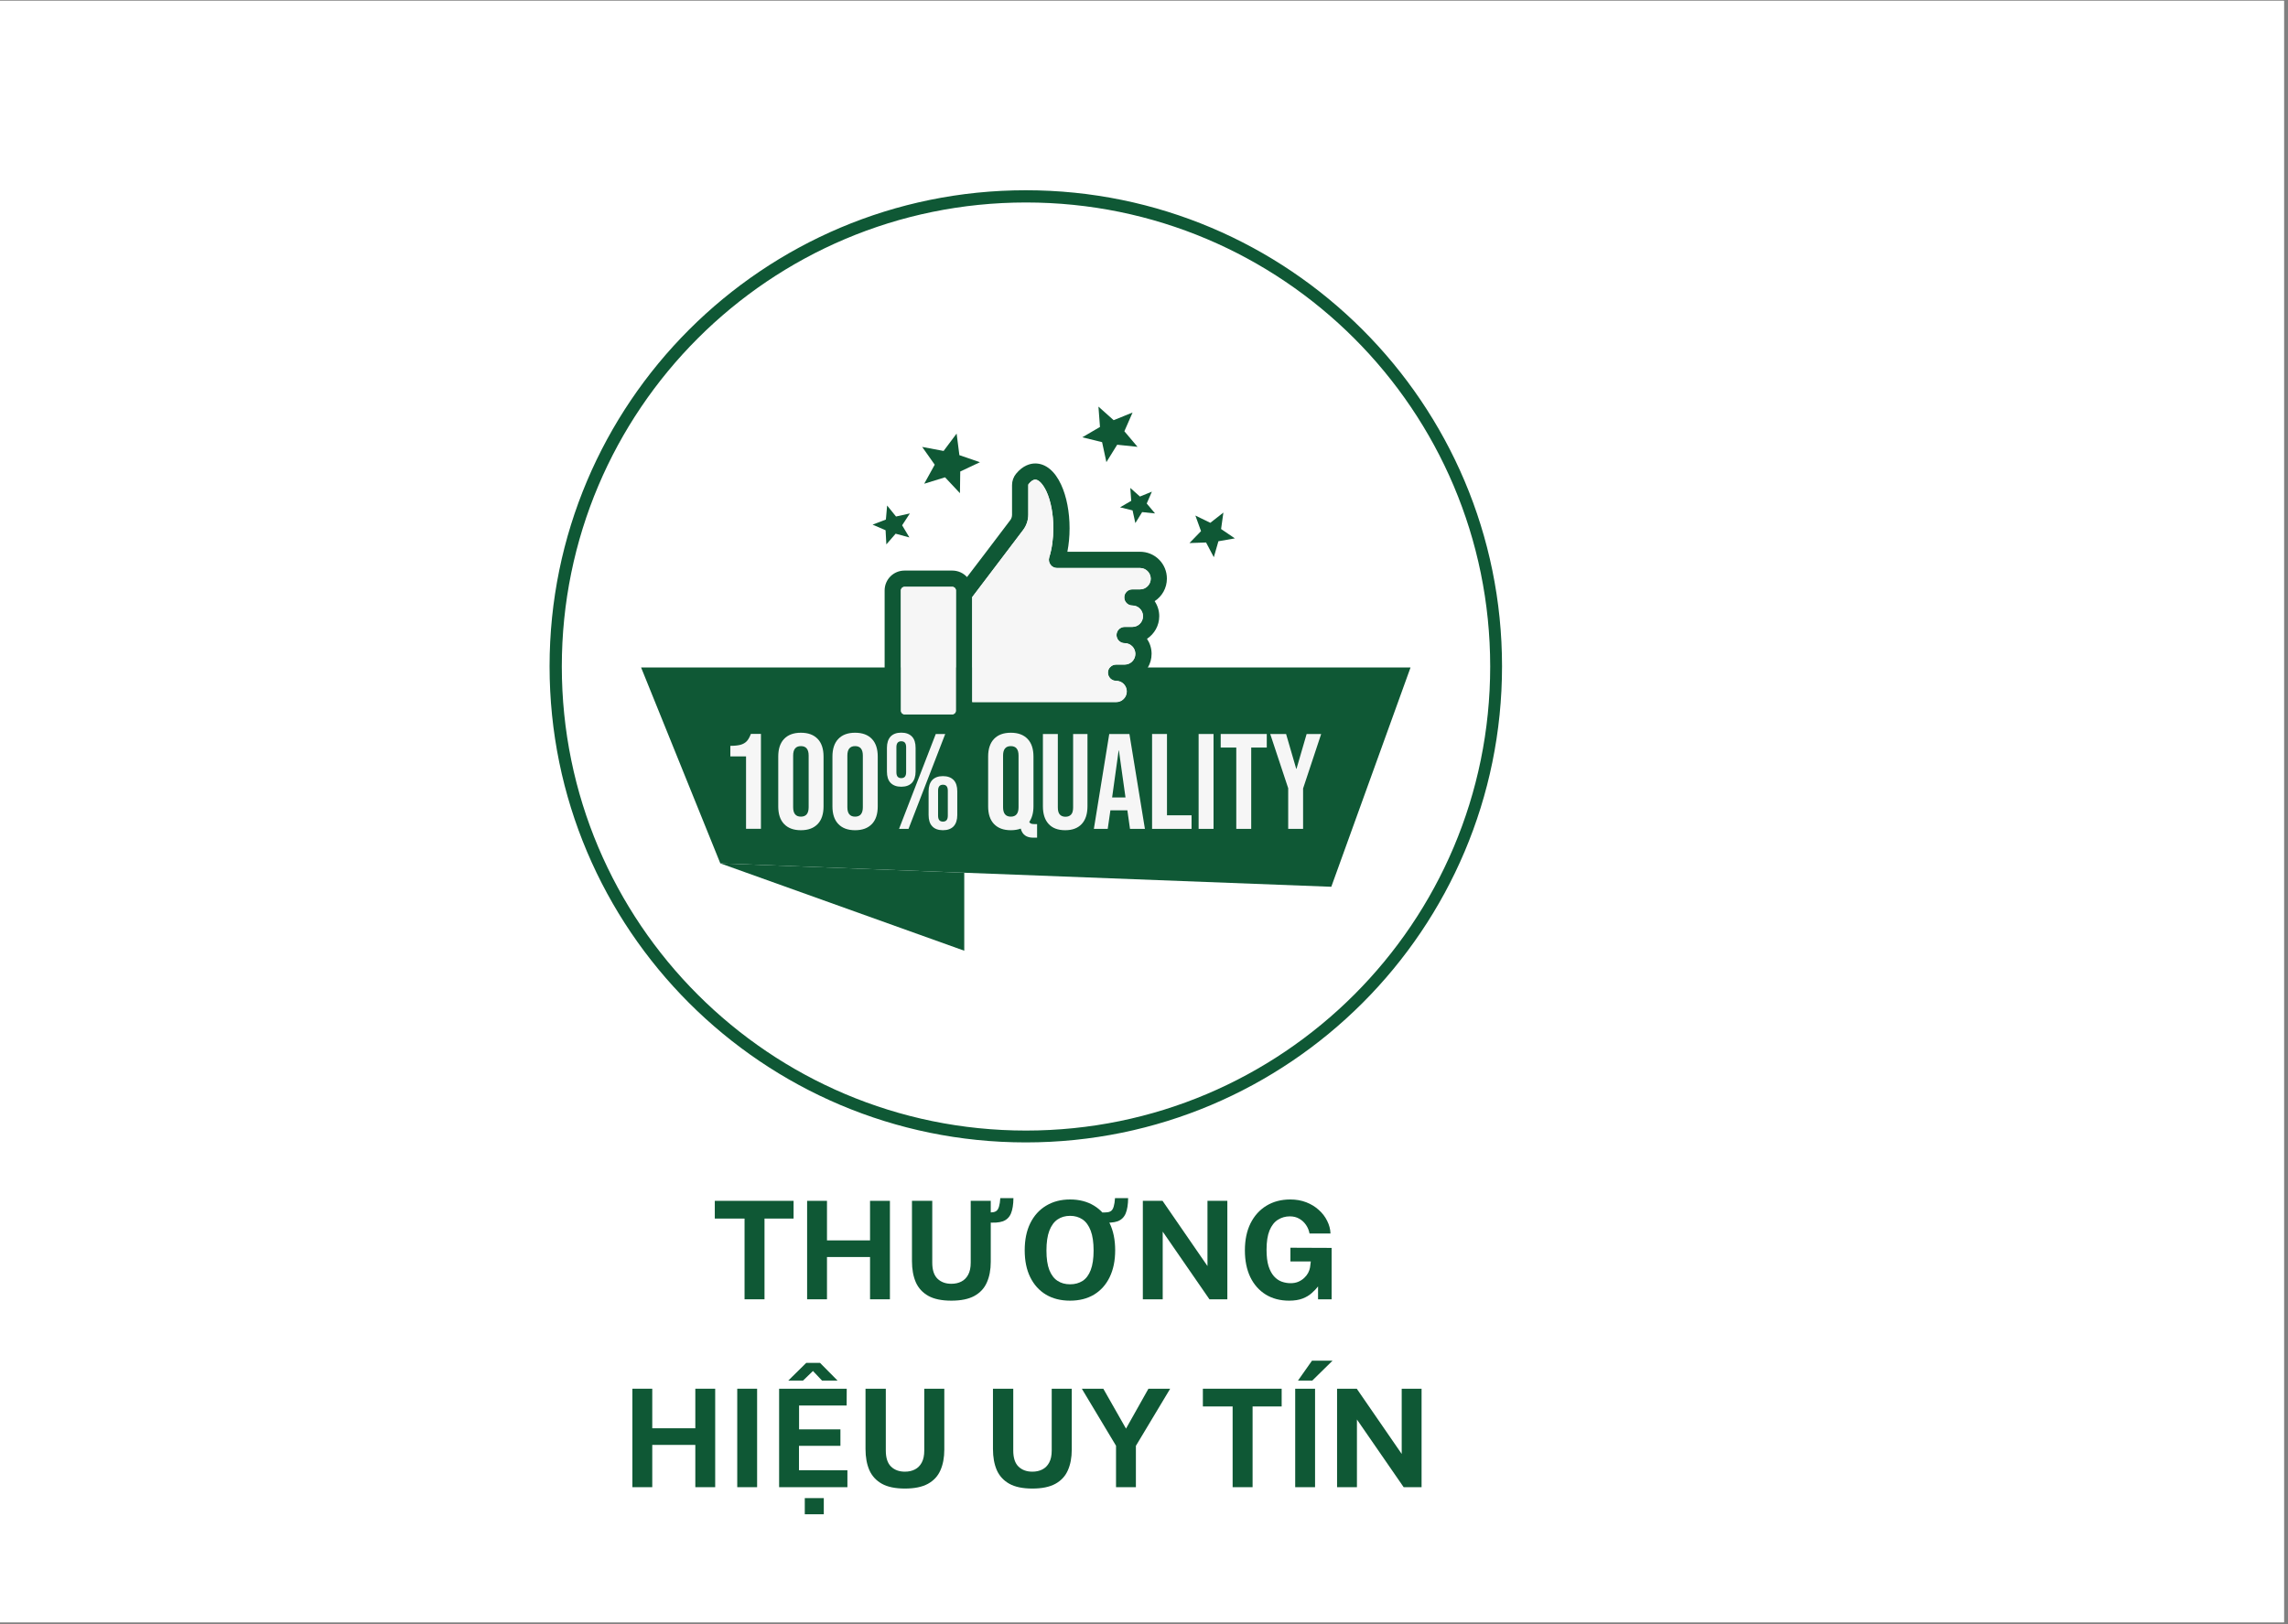 <svg xmlns="http://www.w3.org/2000/svg" xmlns:xlink="http://www.w3.org/1999/xlink" width="559" zoomAndPan="magnify" viewBox="0 0 419.25 297.75" height="397" preserveAspectRatio="xMidYMid meet" version="1.2"><rect x="0" y="0" width="419.25" height="297.75" fill="#808080" stroke="none"/><defs><clipPath id="af60b67fdb"><path d="M 0 0.141 L 418.5 0.141 L 418.5 297.359 L 0 297.359 Z M 0 0.141 "/></clipPath><clipPath id="0541d401fd"><path d="M 100.703 34.871 L 275.668 34.871 L 275.668 209.836 L 100.703 209.836 Z M 100.703 34.871 "/></clipPath><clipPath id="cc6aa179b6"><path d="M 188.184 34.871 C 139.871 34.871 100.703 74.039 100.703 122.352 C 100.703 170.668 139.871 209.836 188.184 209.836 C 236.5 209.836 275.668 170.668 275.668 122.352 C 275.668 74.039 236.5 34.871 188.184 34.871 Z M 188.184 34.871 "/></clipPath><clipPath id="539cb13608"><path d="M 100.703 34.871 L 275.23 34.871 L 275.23 209.395 L 100.703 209.395 Z M 100.703 34.871 "/></clipPath><clipPath id="5ae6e7d83b"><path d="M 187.965 34.871 C 139.773 34.871 100.703 73.938 100.703 122.133 C 100.703 170.328 139.773 209.395 187.965 209.395 C 236.16 209.395 275.23 170.328 275.23 122.133 C 275.23 73.938 236.16 34.871 187.965 34.871 Z M 187.965 34.871 "/></clipPath><clipPath id="c89237274a"><path d="M 131 158 L 177 158 L 177 174.258 L 131 174.258 Z M 131 158 "/></clipPath><clipPath id="5d36b1fa01"><path d="M 117.359 122 L 259 122 L 259 163 L 117.359 163 Z M 117.359 122 "/></clipPath><clipPath id="1ebfc461d3"><path d="M 198 74.527 L 209 74.527 L 209 85 L 198 85 Z M 198 74.527 "/></clipPath></defs><g id="21f0610d5c"><g clip-rule="nonzero" clip-path="url(#af60b67fdb)"><path style=" stroke:none;fill-rule:nonzero;fill:#ffffff;fill-opacity:1;" d="M 0 0.141 L 418.5 0.141 L 418.5 297.359 L 0 297.359 Z M 0 0.141 "/><path style=" stroke:none;fill-rule:nonzero;fill:#ffffff;fill-opacity:1;" d="M 0 0.141 L 418.5 0.141 L 418.5 297.359 L 0 297.359 Z M 0 0.141 "/></g><g style="fill:#0f5835;fill-opacity:1;"><g transform="translate(130.509, 238.152)"><path style="stroke:none" d="M 0.469 -14.797 L 0.469 -18.047 L 14.906 -18.047 L 14.906 -14.797 L 9.578 -14.797 L 9.578 0 L 5.922 0 L 5.922 -14.797 Z M 0.469 -14.797 "/></g></g><g style="fill:#0f5835;fill-opacity:1;"><g transform="translate(145.879, 238.152)"><path style="stroke:none" d="M 13.547 -7.75 L 5.656 -7.75 L 5.656 0 L 2.016 0 L 2.016 -18.047 L 5.656 -18.047 L 5.656 -10.797 L 13.547 -10.797 L 13.547 -18.047 L 17.188 -18.047 L 17.188 0 L 13.547 0 Z M 13.547 -7.75 "/></g></g><g style="fill:#0f5835;fill-opacity:1;"><g transform="translate(165.092, 238.152)"><path style="stroke:none" d="M 16.453 -6.875 C 16.453 -5.414 16.211 -4.148 15.734 -3.078 C 15.266 -2.016 14.5 -1.191 13.438 -0.609 C 12.383 -0.035 10.984 0.25 9.234 0.25 C 7.473 0.25 6.066 -0.039 5.016 -0.625 C 3.961 -1.219 3.195 -2.051 2.719 -3.125 C 2.25 -4.207 2.016 -5.5 2.016 -7 L 2.016 -18.047 L 5.734 -18.047 L 5.734 -6.719 C 5.734 -5.375 6.055 -4.391 6.703 -3.766 C 7.348 -3.148 8.191 -2.844 9.234 -2.844 C 9.922 -2.844 10.531 -2.977 11.062 -3.25 C 11.594 -3.52 12.008 -3.938 12.312 -4.5 C 12.625 -5.07 12.781 -5.812 12.781 -6.719 L 12.781 -18.047 L 16.453 -18.047 Z M 20.609 -18.547 C 20.598 -17.367 20.445 -16.43 20.156 -15.734 C 19.863 -15.035 19.367 -14.555 18.672 -14.297 C 17.973 -14.047 17 -13.984 15.75 -14.109 L 15.75 -15.906 C 16.164 -15.906 16.52 -15.922 16.812 -15.953 C 17.102 -15.984 17.344 -16.078 17.531 -16.234 C 17.719 -16.391 17.863 -16.648 17.969 -17.016 C 18.082 -17.379 18.16 -17.891 18.203 -18.547 Z M 20.609 -18.547 "/></g></g><g style="fill:#0f5835;fill-opacity:1;"><g transform="translate(186.562, 238.152)"><path style="stroke:none" d="M 9.516 0.25 C 7.816 0.25 6.344 -0.117 5.094 -0.859 C 3.852 -1.609 2.895 -2.672 2.219 -4.047 C 1.539 -5.422 1.203 -7.066 1.203 -8.984 C 1.203 -10.898 1.539 -12.551 2.219 -13.938 C 2.906 -15.332 3.875 -16.406 5.125 -17.156 C 6.375 -17.914 7.836 -18.297 9.516 -18.297 C 11.191 -18.297 12.648 -17.922 13.891 -17.172 C 15.129 -16.422 16.086 -15.348 16.766 -13.953 C 17.441 -12.566 17.781 -10.91 17.781 -8.984 C 17.781 -7.078 17.441 -5.43 16.766 -4.047 C 16.098 -2.672 15.145 -1.609 13.906 -0.859 C 12.664 -0.117 11.203 0.25 9.516 0.25 Z M 9.516 -2.75 C 10.398 -2.75 11.164 -2.957 11.812 -3.375 C 12.457 -3.789 12.953 -4.453 13.297 -5.359 C 13.648 -6.273 13.828 -7.469 13.828 -8.938 C 13.828 -10.438 13.648 -11.648 13.297 -12.578 C 12.941 -13.516 12.441 -14.203 11.797 -14.641 C 11.148 -15.078 10.391 -15.297 9.516 -15.297 C 8.641 -15.297 7.879 -15.078 7.234 -14.641 C 6.586 -14.203 6.082 -13.516 5.719 -12.578 C 5.363 -11.641 5.188 -10.426 5.188 -8.938 C 5.188 -7.457 5.363 -6.266 5.719 -5.359 C 6.082 -4.453 6.586 -3.789 7.234 -3.375 C 7.879 -2.957 8.641 -2.75 9.516 -2.75 Z M 20.156 -18.547 C 20.145 -17.367 19.992 -16.43 19.703 -15.734 C 19.41 -15.035 18.914 -14.555 18.219 -14.297 C 17.52 -14.047 16.547 -13.984 15.297 -14.109 L 15.297 -15.906 C 15.711 -15.906 16.066 -15.922 16.359 -15.953 C 16.648 -15.984 16.891 -16.078 17.078 -16.234 C 17.266 -16.391 17.41 -16.648 17.516 -17.016 C 17.629 -17.379 17.707 -17.891 17.75 -18.547 Z M 20.156 -18.547 "/></g></g><g style="fill:#0f5835;fill-opacity:1;"><g transform="translate(207.397, 238.152)"><path style="stroke:none" d="M 13.859 -18.047 L 17.5 -18.047 L 17.5 0 L 14.219 0 L 5.656 -12.406 L 5.656 0 L 2.016 0 L 2.016 -18.047 L 5.625 -18.047 L 13.859 -6.094 Z M 13.859 -18.047 "/></g></g><g style="fill:#0f5835;fill-opacity:1;"><g transform="translate(226.909, 238.152)"><path style="stroke:none" d="M 9.312 0.25 C 7.664 0.25 6.234 -0.125 5.016 -0.875 C 3.797 -1.633 2.852 -2.703 2.188 -4.078 C 1.531 -5.461 1.203 -7.094 1.203 -8.969 C 1.203 -10.883 1.547 -12.535 2.234 -13.922 C 2.93 -15.316 3.906 -16.395 5.156 -17.156 C 6.406 -17.914 7.859 -18.297 9.516 -18.297 C 10.586 -18.297 11.566 -18.125 12.453 -17.781 C 13.336 -17.438 14.102 -16.969 14.75 -16.375 C 15.406 -15.789 15.914 -15.125 16.281 -14.375 C 16.656 -13.633 16.859 -12.863 16.891 -12.062 L 13.047 -12.062 C 12.941 -12.633 12.727 -13.156 12.406 -13.625 C 12.082 -14.102 11.672 -14.484 11.172 -14.766 C 10.68 -15.055 10.102 -15.203 9.438 -15.203 C 8.633 -15.203 7.906 -14.992 7.25 -14.578 C 6.602 -14.172 6.094 -13.52 5.719 -12.625 C 5.352 -11.727 5.172 -10.547 5.172 -9.078 C 5.172 -7.879 5.289 -6.883 5.531 -6.094 C 5.781 -5.312 6.113 -4.688 6.531 -4.219 C 6.945 -3.758 7.422 -3.43 7.953 -3.234 C 8.484 -3.047 9.023 -2.953 9.578 -2.953 C 10.109 -2.953 10.582 -3.039 11 -3.219 C 11.426 -3.406 11.785 -3.641 12.078 -3.922 C 12.379 -4.203 12.617 -4.508 12.797 -4.844 C 12.973 -5.188 13.086 -5.52 13.141 -5.844 L 13.281 -6.938 L 9.547 -6.938 L 9.547 -9.453 L 17.094 -9.422 L 17.094 0 L 14.609 0 L 14.609 -2.359 C 14.297 -1.953 13.91 -1.547 13.453 -1.141 C 13.004 -0.734 12.445 -0.398 11.781 -0.141 C 11.113 0.117 10.289 0.25 9.312 0.25 Z M 9.312 0.25 "/></g></g><g style="fill:#0f5835;fill-opacity:1;"><g transform="translate(113.863, 272.59)"><path style="stroke:none" d="M 13.547 -7.75 L 5.656 -7.75 L 5.656 0 L 2.016 0 L 2.016 -18.047 L 5.656 -18.047 L 5.656 -10.797 L 13.547 -10.797 L 13.547 -18.047 L 17.188 -18.047 L 17.188 0 L 13.547 0 Z M 13.547 -7.75 "/></g></g><g style="fill:#0f5835;fill-opacity:1;"><g transform="translate(133.076, 272.59)"><path style="stroke:none" d="M 2.016 -18.047 L 5.656 -18.047 L 5.656 0 L 2.016 0 Z M 2.016 -18.047 "/></g></g><g style="fill:#0f5835;fill-opacity:1;"><g transform="translate(140.748, 272.59)"><path style="stroke:none" d="M 2.016 0 L 2.016 -18.047 L 14.406 -18.047 L 14.391 -14.969 L 5.672 -14.969 L 5.672 -10.594 L 13.25 -10.594 L 13.25 -7.578 L 5.656 -7.578 L 5.656 -3.109 L 14.531 -3.094 L 14.531 0 Z M 6.719 4.969 L 6.719 2 L 10.203 2 L 10.203 4.969 Z M 9.875 -19.547 L 8.219 -21.297 L 6.406 -19.547 L 3.703 -19.547 L 6.984 -22.781 L 9.516 -22.781 L 12.719 -19.547 Z M 9.875 -19.547 "/></g></g><g style="fill:#0f5835;fill-opacity:1;"><g transform="translate(156.58, 272.59)"><path style="stroke:none" d="M 16.453 -6.875 C 16.453 -5.414 16.211 -4.148 15.734 -3.078 C 15.266 -2.016 14.5 -1.191 13.438 -0.609 C 12.383 -0.035 10.984 0.25 9.234 0.25 C 7.473 0.25 6.066 -0.039 5.016 -0.625 C 3.961 -1.219 3.195 -2.051 2.719 -3.125 C 2.25 -4.207 2.016 -5.5 2.016 -7 L 2.016 -18.047 L 5.734 -18.047 L 5.734 -6.719 C 5.734 -5.375 6.055 -4.391 6.703 -3.766 C 7.348 -3.148 8.191 -2.844 9.234 -2.844 C 9.922 -2.844 10.531 -2.977 11.062 -3.25 C 11.594 -3.52 12.008 -3.938 12.312 -4.5 C 12.625 -5.07 12.781 -5.812 12.781 -6.719 L 12.781 -18.047 L 16.453 -18.047 Z M 16.453 -6.875 "/></g></g><g style="fill:#0f5835;fill-opacity:1;"><g transform="translate(174.645, 272.59)"><path style="stroke:none" d=""/></g></g><g style="fill:#0f5835;fill-opacity:1;"><g transform="translate(179.934, 272.59)"><path style="stroke:none" d="M 16.453 -6.875 C 16.453 -5.414 16.211 -4.148 15.734 -3.078 C 15.266 -2.016 14.5 -1.191 13.438 -0.609 C 12.383 -0.035 10.984 0.25 9.234 0.25 C 7.473 0.25 6.066 -0.039 5.016 -0.625 C 3.961 -1.219 3.195 -2.051 2.719 -3.125 C 2.25 -4.207 2.016 -5.5 2.016 -7 L 2.016 -18.047 L 5.734 -18.047 L 5.734 -6.719 C 5.734 -5.375 6.055 -4.391 6.703 -3.766 C 7.348 -3.148 8.191 -2.844 9.234 -2.844 C 9.922 -2.844 10.531 -2.977 11.062 -3.25 C 11.594 -3.52 12.008 -3.938 12.312 -4.5 C 12.625 -5.07 12.781 -5.812 12.781 -6.719 L 12.781 -18.047 L 16.453 -18.047 Z M 16.453 -6.875 "/></g></g><g style="fill:#0f5835;fill-opacity:1;"><g transform="translate(197.999, 272.59)"><path style="stroke:none" d="M 16.422 -18.047 L 10.141 -7.578 L 10.141 0 L 6.5 0 L 6.5 -7.594 L 0.234 -18.047 L 4.172 -18.047 L 8.328 -10.734 L 12.438 -18.047 Z M 16.422 -18.047 "/></g></g><g style="fill:#0f5835;fill-opacity:1;"><g transform="translate(214.654, 272.59)"><path style="stroke:none" d=""/></g></g><g style="fill:#0f5835;fill-opacity:1;"><g transform="translate(219.944, 272.59)"><path style="stroke:none" d="M 0.469 -14.797 L 0.469 -18.047 L 14.906 -18.047 L 14.906 -14.797 L 9.578 -14.797 L 9.578 0 L 5.922 0 L 5.922 -14.797 Z M 0.469 -14.797 "/></g></g><g style="fill:#0f5835;fill-opacity:1;"><g transform="translate(235.314, 272.59)"><path style="stroke:none" d="M 2.016 -18.047 L 5.656 -18.047 L 5.656 0 L 2.016 0 Z M 5.094 -23.188 L 8.859 -23.188 L 5.156 -19.547 L 2.531 -19.547 Z M 5.094 -23.188 "/></g></g><g style="fill:#0f5835;fill-opacity:1;"><g transform="translate(242.987, 272.59)"><path style="stroke:none" d="M 13.859 -18.047 L 17.5 -18.047 L 17.5 0 L 14.219 0 L 5.656 -12.406 L 5.656 0 L 2.016 0 L 2.016 -18.047 L 5.625 -18.047 L 13.859 -6.094 Z M 13.859 -18.047 "/></g></g><g clip-rule="nonzero" clip-path="url(#0541d401fd)"><g clip-rule="nonzero" clip-path="url(#cc6aa179b6)"><path style=" stroke:none;fill-rule:nonzero;fill:#ffffff;fill-opacity:1;" d="M 100.703 34.871 L 275.668 34.871 L 275.668 209.836 L 100.703 209.836 Z M 100.703 34.871 "/></g></g><g clip-rule="nonzero" clip-path="url(#539cb13608)"><g clip-rule="nonzero" clip-path="url(#5ae6e7d83b)"><path style="fill:none;stroke-width:3.964;stroke-linecap:butt;stroke-linejoin:miter;stroke:#0f5835;stroke-opacity:1;stroke-miterlimit:4;" d="M 77.186 0.001 C 34.559 0.001 -0 34.556 -0 77.187 C -0 119.818 34.559 154.373 77.186 154.373 C 119.817 154.373 154.376 119.818 154.376 77.187 C 154.376 34.556 119.817 0.001 77.186 0.001 Z M 77.186 0.001 " transform="matrix(1.131,0,0,1.131,100.703,34.87)"/></g></g><g clip-rule="nonzero" clip-path="url(#c89237274a)"><path style=" stroke:none;fill-rule:nonzero;fill:#0f5835;fill-opacity:1;" d="M 176.688 159.965 L 176.688 174.258 L 131.992 158.25 Z M 176.688 159.965 "/></g><g clip-rule="nonzero" clip-path="url(#5d36b1fa01)"><path style=" stroke:none;fill-rule:nonzero;fill:#0f5835;fill-opacity:1;" d="M 258.465 122.344 L 243.945 162.539 L 176.707 159.965 L 131.992 158.25 L 117.473 122.344 L 165.078 122.344 L 165.078 130.277 C 165.078 130.645 165.375 130.945 165.742 130.945 L 174.5 130.945 C 174.867 130.945 175.164 130.645 175.164 130.277 L 175.164 122.344 L 178.141 122.344 L 178.141 128.684 L 204.52 128.684 C 205.605 128.684 206.48 127.809 206.48 126.723 C 206.48 125.637 205.605 124.762 204.52 124.762 C 203.695 124.762 203.031 124.094 203.031 123.273 C 203.031 122.922 203.152 122.59 203.363 122.344 Z M 258.465 122.344 "/></g><path style=" stroke:none;fill-rule:nonzero;fill:#0f5835;fill-opacity:1;" d="M 212.418 112.938 C 212.418 111.941 212.121 110.996 211.578 110.188 C 212.926 109.312 213.82 107.789 213.82 106.055 C 213.82 104.742 213.312 103.496 212.383 102.57 C 211.457 101.641 210.211 101.133 208.898 101.133 L 195.586 101.133 C 195.852 99.766 195.988 98.312 195.988 96.824 C 195.988 93.848 195.445 91.012 194.449 88.855 C 193.293 86.332 191.594 84.949 189.703 84.949 C 188.809 84.949 187.461 85.281 186.18 86.84 C 185.707 87.418 185.445 88.156 185.445 88.91 L 185.445 94.355 C 185.445 94.723 185.324 95.09 185.094 95.371 L 180.277 101.73 L 177.195 105.773 C 176.531 105.039 175.566 104.582 174.5 104.582 L 165.742 104.582 C 163.727 104.582 162.098 106.211 162.098 108.227 L 162.098 130.277 C 162.098 132.293 163.727 133.922 165.742 133.922 L 174.5 133.922 C 176.023 133.922 177.32 132.992 177.863 131.66 L 204.52 131.66 C 207.234 131.66 209.457 129.453 209.457 126.723 C 209.457 125.742 209.16 124.812 208.672 124.043 C 209.355 123.621 209.93 123.043 210.336 122.344 C 210.773 121.609 211.016 120.75 211.016 119.84 C 211.016 118.824 210.703 117.879 210.176 117.09 C 211.523 116.195 212.418 114.672 212.418 112.938 Z M 175.164 130.277 C 175.164 130.645 174.867 130.945 174.5 130.945 L 165.742 130.945 C 165.375 130.945 165.078 130.645 165.078 130.277 L 165.078 108.227 C 165.078 107.859 165.375 107.562 165.742 107.562 L 174.5 107.562 C 174.867 107.562 175.164 107.859 175.164 108.227 Z M 208.898 108.016 L 207.496 108.016 C 206.672 108.016 206.008 108.684 206.008 109.504 C 206.008 110.328 206.672 110.996 207.496 110.996 C 208.566 110.996 209.441 111.871 209.441 112.957 C 209.441 114.043 208.566 114.918 207.48 114.918 L 206.078 114.918 C 205.254 114.918 204.59 115.582 204.59 116.406 C 204.59 117.23 205.254 117.895 206.078 117.895 C 207.164 117.895 208.039 118.77 208.039 119.855 C 208.039 120.941 207.164 121.82 206.078 121.82 L 204.52 121.82 C 204.047 121.82 203.625 122.027 203.363 122.379 C 203.152 122.641 203.031 122.957 203.031 123.309 C 203.031 124.129 203.695 124.797 204.52 124.797 C 205.605 124.797 206.48 125.672 206.48 126.758 C 206.48 127.844 205.605 128.719 204.52 128.719 L 178.141 128.719 L 178.141 109.523 C 178.141 109.504 178.141 109.504 178.141 109.488 L 178.141 109.453 L 182.66 103.496 L 187.477 97.141 C 188.09 96.336 188.422 95.336 188.422 94.32 L 188.422 88.891 C 188.422 88.82 188.441 88.77 188.492 88.715 C 188.738 88.418 189.211 87.91 189.703 87.91 C 190.352 87.91 191.121 88.75 191.75 90.082 C 192.559 91.832 193.012 94.285 193.012 96.809 C 193.012 98.734 192.75 100.59 192.258 102.168 C 192.117 102.621 192.207 103.113 192.488 103.496 C 192.766 103.883 193.203 104.109 193.68 104.109 L 208.898 104.109 C 209.422 104.109 209.914 104.32 210.281 104.688 C 210.648 105.059 210.859 105.547 210.859 106.074 C 210.859 107.125 209.965 108.016 208.898 108.016 Z M 208.898 108.016 "/><path style=" stroke:none;fill-rule:nonzero;fill:#f6f6f6;fill-opacity:1;" d="M 206.008 109.488 C 206.008 110.312 206.672 110.977 207.496 110.977 C 208.566 110.977 209.441 111.852 209.441 112.938 C 209.441 114.023 208.566 114.898 207.48 114.898 L 206.078 114.898 C 205.254 114.898 204.59 115.566 204.59 116.391 C 204.59 117.211 205.254 117.879 206.078 117.879 C 207.164 117.879 208.039 118.754 208.039 119.84 C 208.039 120.926 207.164 121.801 206.078 121.801 L 204.52 121.801 C 204.047 121.801 203.625 122.012 203.363 122.363 C 203.152 122.625 203.031 122.938 203.031 123.289 C 203.031 124.113 203.695 124.777 204.52 124.777 C 205.605 124.777 206.48 125.652 206.48 126.738 C 206.48 127.824 205.605 128.703 204.52 128.703 L 178.141 128.703 L 178.141 109.523 C 178.141 109.504 178.141 109.504 178.141 109.488 L 178.141 109.453 L 182.66 103.496 L 187.477 97.141 C 188.09 96.336 188.422 95.336 188.422 94.32 L 188.422 88.891 C 188.422 88.82 188.441 88.77 188.492 88.715 C 188.738 88.418 189.211 87.91 189.703 87.91 C 190.352 87.91 191.121 88.75 191.75 90.082 C 192.559 91.832 193.012 94.285 193.012 96.809 C 193.012 98.734 192.75 100.59 192.258 102.168 C 192.117 102.621 192.207 103.113 192.488 103.496 C 192.766 103.883 193.203 104.109 193.68 104.109 L 208.898 104.109 C 209.422 104.109 209.914 104.32 210.281 104.688 C 210.648 105.059 210.859 105.547 210.859 106.074 C 210.859 107.16 209.984 108.035 208.898 108.035 L 207.496 108.035 C 206.672 108.016 206.008 108.684 206.008 109.488 Z M 206.008 109.488 "/><path style=" stroke:none;fill-rule:nonzero;fill:#f6f6f6;fill-opacity:1;" d="M 175.164 108.227 L 175.164 130.277 C 175.164 130.645 174.867 130.945 174.5 130.945 L 165.742 130.945 C 165.375 130.945 165.078 130.645 165.078 130.277 L 165.078 108.227 C 165.078 107.859 165.375 107.562 165.742 107.562 L 174.5 107.562 C 174.867 107.562 175.164 107.859 175.164 108.227 Z M 175.164 108.227 "/><path style=" stroke:none;fill-rule:nonzero;fill:#0f5835;fill-opacity:1;" d="M 162.555 92.656 L 164.184 94.672 L 166.723 94.109 L 165.305 96.281 L 166.637 98.508 L 164.113 97.824 L 162.414 99.785 L 162.273 97.191 L 159.891 96.16 L 162.328 95.23 Z M 162.555 92.656 "/><path style=" stroke:none;fill-rule:nonzero;fill:#0f5835;fill-opacity:1;" d="M 175.289 79.469 L 175.797 83.426 L 179.562 84.723 L 175.953 86.422 L 175.898 90.398 L 173.168 87.488 L 169.352 88.664 L 171.277 85.176 L 168.98 81.918 L 172.906 82.656 Z M 175.289 79.469 "/><path style=" stroke:none;fill-rule:nonzero;fill:#0f5835;fill-opacity:1;" d="M 219.039 94.496 L 221.773 95.828 L 224.172 93.953 L 223.75 96.965 L 226.273 98.68 L 223.262 99.207 L 222.418 102.133 L 221 99.434 L 217.953 99.539 L 220.074 97.352 Z M 219.039 94.496 "/><g clip-rule="nonzero" clip-path="url(#1ebfc461d3)"><path style=" stroke:none;fill-rule:nonzero;fill:#0f5835;fill-opacity:1;" d="M 201.277 74.527 L 204.062 77.016 L 207.531 75.613 L 206.027 79.047 L 208.441 81.902 L 204.711 81.516 L 202.734 84.703 L 201.945 81.043 L 198.32 80.152 L 201.559 78.258 Z M 201.277 74.527 "/></g><path style=" stroke:none;fill-rule:nonzero;fill:#0f5835;fill-opacity:1;" d="M 207.113 89.434 L 208.879 91.012 L 211.07 90.117 L 210.125 92.289 L 211.648 94.109 L 209.285 93.863 L 208.039 95.879 L 207.531 93.551 L 205.238 92.988 L 207.285 91.797 Z M 207.113 89.434 "/><path style=" stroke:none;fill-rule:nonzero;fill:#f6f6f6;fill-opacity:1;" d="M 136.703 138.648 L 133.828 138.648 L 133.828 136.707 C 134.602 136.707 135.23 136.637 135.703 136.512 C 136.176 136.375 136.543 136.164 136.844 135.848 C 137.121 135.551 137.367 135.094 137.594 134.516 L 139.434 134.516 L 139.434 151.91 L 136.703 151.91 Z M 136.703 138.648 "/><path style=" stroke:none;fill-rule:nonzero;fill:#f6f6f6;fill-opacity:1;" d="M 143.672 151.031 C 142.953 150.281 142.605 149.195 142.605 147.809 L 142.605 138.668 C 142.605 137.285 142.953 136.199 143.672 135.445 C 144.391 134.691 145.406 134.305 146.754 134.305 C 148.105 134.305 149.121 134.691 149.84 135.445 C 150.555 136.199 150.906 137.285 150.906 138.668 L 150.906 147.809 C 150.906 149.195 150.555 150.281 149.84 151.031 C 149.121 151.785 148.105 152.172 146.754 152.172 C 145.406 152.172 144.391 151.785 143.672 151.031 Z M 148.176 147.969 L 148.176 138.477 C 148.176 137.336 147.703 136.758 146.754 136.758 C 145.809 136.758 145.336 137.336 145.336 138.477 L 145.336 147.969 C 145.336 149.105 145.809 149.684 146.754 149.684 C 147.703 149.684 148.176 149.105 148.176 147.969 Z M 148.176 147.969 "/><path style=" stroke:none;fill-rule:nonzero;fill:#f6f6f6;fill-opacity:1;" d="M 153.605 151.031 C 152.887 150.281 152.535 149.195 152.535 147.809 L 152.535 138.668 C 152.535 137.285 152.887 136.199 153.605 135.445 C 154.32 134.691 155.34 134.305 156.688 134.305 C 158.035 134.305 159.051 134.691 159.77 135.445 C 160.488 136.199 160.836 137.285 160.836 138.668 L 160.836 147.809 C 160.836 149.195 160.488 150.281 159.77 151.031 C 159.051 151.785 158.035 152.172 156.688 152.172 C 155.34 152.172 154.32 151.785 153.605 151.031 Z M 158.105 147.969 L 158.105 138.477 C 158.105 137.336 157.633 136.758 156.688 136.758 C 155.742 136.758 155.27 137.336 155.27 138.477 L 155.27 147.969 C 155.27 149.105 155.742 149.684 156.688 149.684 C 157.633 149.684 158.105 149.105 158.105 147.969 Z M 158.105 147.969 "/><path style=" stroke:none;fill-rule:nonzero;fill:#f6f6f6;fill-opacity:1;" d="M 163.184 143.484 C 162.73 143.012 162.52 142.312 162.52 141.418 L 162.52 137.074 C 162.52 136.18 162.746 135.496 163.184 135.008 C 163.641 134.535 164.289 134.289 165.145 134.289 C 166.004 134.289 166.652 134.535 167.109 135.008 C 167.562 135.48 167.773 136.18 167.773 137.074 L 167.773 141.418 C 167.773 142.312 167.547 142.992 167.109 143.484 C 166.652 143.957 166.004 144.203 165.145 144.203 C 164.289 144.203 163.641 143.957 163.184 143.484 Z M 166.039 141.539 L 166.039 136.953 C 166.039 136.215 165.742 135.867 165.145 135.867 C 164.551 135.867 164.254 136.234 164.254 136.953 L 164.254 141.539 C 164.254 142.277 164.551 142.625 165.145 142.625 C 165.742 142.625 166.039 142.277 166.039 141.539 Z M 171.469 134.535 L 173.203 134.535 L 166.477 151.926 L 164.742 151.926 Z M 170.82 151.453 C 170.367 150.98 170.156 150.281 170.156 149.387 L 170.156 145.043 C 170.156 144.148 170.383 143.465 170.82 142.977 C 171.277 142.504 171.926 142.258 172.781 142.258 C 173.641 142.258 174.289 142.504 174.746 142.977 C 175.199 143.449 175.41 144.148 175.41 145.043 L 175.41 149.387 C 175.41 150.281 175.184 150.965 174.746 151.453 C 174.289 151.926 173.641 152.172 172.781 152.172 C 171.926 152.172 171.258 151.926 170.82 151.453 Z M 173.676 149.508 L 173.676 144.922 C 173.676 144.184 173.379 143.836 172.781 143.836 C 172.188 143.836 171.891 144.203 171.891 144.922 L 171.891 149.508 C 171.891 150.246 172.188 150.594 172.781 150.594 C 173.379 150.594 173.676 150.246 173.676 149.508 Z M 173.676 149.508 "/><path style=" stroke:none;fill-rule:nonzero;fill:#f6f6f6;fill-opacity:1;" d="M 187.039 151.875 C 186.531 152.066 185.918 152.172 185.219 152.172 C 183.871 152.172 182.855 151.785 182.137 151.031 C 181.418 150.281 181.066 149.195 181.066 147.809 L 181.066 138.668 C 181.066 137.285 181.418 136.199 182.137 135.445 C 182.855 134.691 183.871 134.305 185.219 134.305 C 186.566 134.305 187.582 134.691 188.301 135.445 C 189.02 136.199 189.371 137.285 189.371 138.668 L 189.371 147.809 C 189.371 148.965 189.105 149.93 188.598 150.664 C 188.703 150.824 188.828 150.945 188.965 150.98 C 189.125 151.031 189.336 151.051 189.613 151.051 L 190.035 151.051 L 190.035 153.539 L 189.316 153.539 C 188.074 153.539 187.32 152.977 187.039 151.875 Z M 186.637 147.969 L 186.637 138.477 C 186.637 137.336 186.164 136.758 185.219 136.758 C 184.273 136.758 183.801 137.336 183.801 138.477 L 183.801 147.969 C 183.801 149.105 184.273 149.684 185.219 149.684 C 186.164 149.684 186.637 149.105 186.637 147.969 Z M 186.637 147.969 "/><path style=" stroke:none;fill-rule:nonzero;fill:#f6f6f6;fill-opacity:1;" d="M 192.152 151.031 C 191.453 150.281 191.102 149.195 191.102 147.793 L 191.102 134.535 L 193.836 134.535 L 193.836 148.004 C 193.836 148.598 193.957 149.035 194.203 149.301 C 194.449 149.562 194.781 149.703 195.238 149.703 C 195.691 149.703 196.023 149.562 196.27 149.301 C 196.516 149.035 196.637 148.598 196.637 148.004 L 196.637 134.535 L 199.266 134.535 L 199.266 147.793 C 199.266 149.195 198.914 150.281 198.215 151.031 C 197.512 151.785 196.516 152.172 195.184 152.172 C 193.852 152.172 192.836 151.785 192.152 151.031 Z M 192.152 151.031 "/><path style=" stroke:none;fill-rule:nonzero;fill:#f6f6f6;fill-opacity:1;" d="M 203.258 134.535 L 206.953 134.535 L 209.793 151.926 L 207.059 151.926 L 206.57 148.477 L 206.57 148.527 L 203.469 148.527 L 202.977 151.926 L 200.438 151.926 Z M 206.234 146.164 L 205.027 137.562 L 204.977 137.562 L 203.785 146.164 Z M 206.234 146.164 "/><path style=" stroke:none;fill-rule:nonzero;fill:#f6f6f6;fill-opacity:1;" d="M 211.105 134.535 L 213.836 134.535 L 213.836 149.438 L 218.34 149.438 L 218.34 151.926 L 211.105 151.926 Z M 211.105 134.535 "/><path style=" stroke:none;fill-rule:nonzero;fill:#f6f6f6;fill-opacity:1;" d="M 219.633 134.535 L 222.367 134.535 L 222.367 151.926 L 219.633 151.926 Z M 219.633 134.535 "/><path style=" stroke:none;fill-rule:nonzero;fill:#f6f6f6;fill-opacity:1;" d="M 226.535 137.02 L 223.68 137.02 L 223.68 134.535 L 232.121 134.535 L 232.121 137.02 L 229.27 137.02 L 229.27 151.926 L 226.535 151.926 Z M 226.535 137.02 "/><path style=" stroke:none;fill-rule:nonzero;fill:#f6f6f6;fill-opacity:1;" d="M 236.062 144.52 L 232.754 134.535 L 235.66 134.535 L 237.516 140.91 L 237.57 140.91 L 239.426 134.535 L 242.09 134.535 L 238.777 144.52 L 238.777 151.926 L 236.047 151.926 L 236.047 144.52 Z M 236.062 144.52 "/></g></svg>